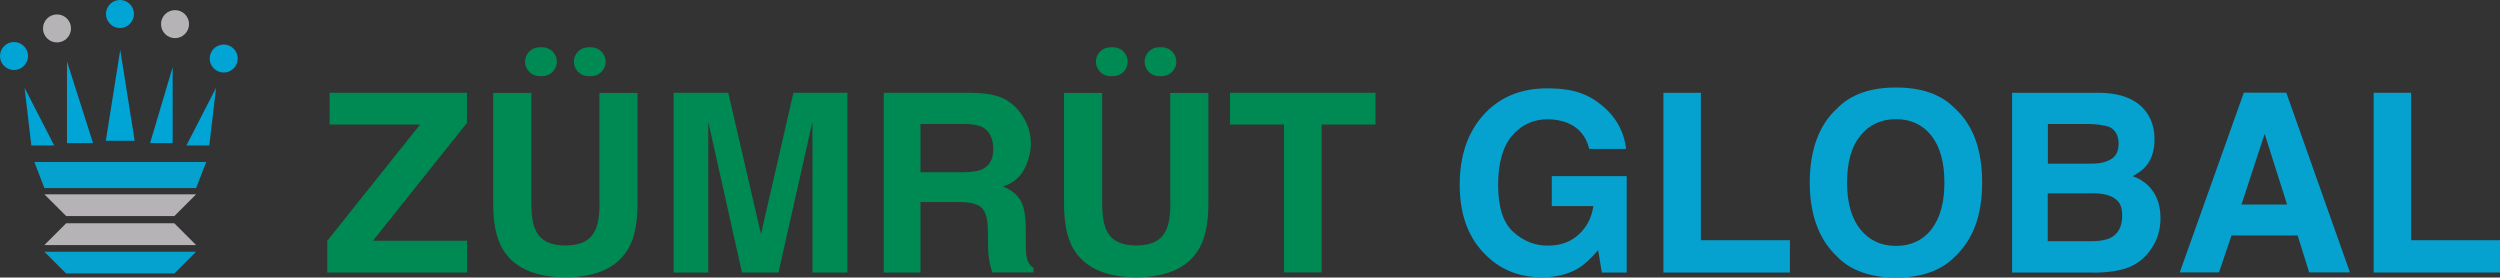 <?xml version="1.0" encoding="UTF-8"?>
<svg xmlns="http://www.w3.org/2000/svg" id="Layer_1" version="1.1" viewBox="0 0 1802.6 200.1">
  <rect x="0" y="0" width="1802.6" height="200.1" fill="#333333" stroke="none"/>
  <defs>
    <style>
      .st0 {
        fill: none;
      }

      .st1 {
        fill: #05a2d0;
      }

      .st2 {
        fill: #fff;
      }

      .st3 {
        fill: #b6b3b6;
      }

      .st4 {
        fill: #008a53;
      }

      .st5 {
        fill: #00a4d5;
      }
    </style>
  </defs>
  <polygon class="st5" points="22.6 104.9 17.7 63.3 39.1 104.9 22.6 104.9"></polygon>
  <polygon class="st5" points="48.3 103.2 48.3 44.3 67.1 103.2 48.3 103.2"></polygon>
  <polygon class="st5" points="76.3 101.5 86.7 36 97.1 101.5 76.3 101.5"></polygon>
  <polygon class="st5" points="124.5 48.4 124.5 103.2 108.2 103.2 124.5 48.4"></polygon>
  <circle class="st5" cx="10.1" cy="40.4" r="10.1"></circle>
  <circle class="st5" cx="161.3" cy="42.2" r="10.1"></circle>
  <circle class="st3" cx="41.1" cy="20.5" r="10.1"></circle>
  <circle class="st3" cx="126.2" cy="17.4" r="10.1"></circle>
  <circle class="st5" cx="86.5" cy="10.1" r="10.1"></circle>
  <path class="st5" d="M29.8,157.7"></path>
  <path class="st2" d="M48.5,167.6"></path>
  <g>
    <path class="st4" d="M336.8,196.5h-100.8v-22.9l66.9-83.8h-65.2v-22.9h99v21.7l-67.8,85h67.9v22.9h0Z"></path>
    <path class="st4" d="M432.2,146.6v-79.6h27.5v79.6c0,13.8-2.1,24.5-6.4,32.2-8,14.1-23.2,21.1-45.6,21.1s-37.7-7-45.7-21.1c-4.3-7.7-6.4-18.4-6.4-32.2v-79.6h27.5v79.6c0,8.9,1.1,15.4,3.2,19.5,3.3,7.3,10.4,10.9,21.4,10.9s18.1-3.6,21.4-10.9c2.1-4.1,3.2-10.6,3.2-19.5h-.1ZM389,34.1h2.1c5.8,0,10.4,4.7,10.4,10.4h0c0,5.8-4.7,10.4-10.4,10.4h-2.1c-5.8,0-10.4-4.7-10.4-10.4h0c0-5.8,4.7-10.4,10.4-10.4ZM424.2,34.1h2.1c5.8,0,10.4,4.7,10.4,10.4h0c0,5.8-4.7,10.4-10.4,10.4h-2.1c-5.8,0-10.4-4.7-10.4-10.4h0c0-5.8,4.7-10.4,10.4-10.4Z"></path>
    <path class="st4" d="M510.9,196.5h-25.2V66.9h39.4l23.6,101.9,23.4-101.9h38.9v129.6h-25.2v-108.7l-24.5,108.7h-26.3l-24.3-108.7v108.7h.2Z"></path>
    <path class="st4" d="M691.6,145.7h-27.9v50.8h-26.5V66.9h63.5c9.1.2,16.1,1.3,21,3.3,4.9,2.1,9,5.1,12.4,9.1,2.8,3.3,5,6.9,6.7,10.9,1.6,4,2.5,8.5,2.5,13.6s-1.6,12.2-4.7,18.1c-3.1,5.9-8.2,10.2-15.4,12.6,6,2.4,10.2,5.8,12.7,10.2s3.7,11.2,3.7,20.3v8.7c0,5.9.2,9.9.7,12,.7,3.3,2.3,5.8,4.9,7.4v3.3h-29.8c-.8-2.9-1.4-5.2-1.8-6.9-.7-3.6-1.1-7.4-1.1-11.2l-.2-12c0-8.3-1.6-13.8-4.5-16.5-2.9-2.8-8.3-4.1-16.3-4.1h0ZM708.1,122.1c5.4-2.5,8.1-7.3,8.1-14.6s-2.6-13.1-7.8-15.8c-2.9-1.5-7.3-2.3-13.2-2.3h-31.5v34.8h30.7c6.1,0,10.7-.7,13.7-2.1Z"></path>
    <path class="st4" d="M843.8,146.6v-79.6h27.5v79.6c0,13.8-2.1,24.5-6.4,32.2-8,14.1-23.2,21.1-45.6,21.1s-37.7-7-45.7-21.1c-4.3-7.7-6.4-18.4-6.4-32.2v-79.6h27.5v79.6c0,8.9,1.1,15.4,3.2,19.5,3.3,7.3,10.4,10.9,21.4,10.9s18.1-3.6,21.4-10.9c2.1-4.1,3.2-10.6,3.2-19.5h-.1ZM800.6,34.1h2.1c5.8,0,10.4,4.7,10.4,10.4h0c0,5.8-4.7,10.4-10.4,10.4h-2.1c-5.8,0-10.4-4.7-10.4-10.4h0c0-5.8,4.7-10.4,10.4-10.4ZM835.7,34.1h2.1c5.8,0,10.4,4.7,10.4,10.4h0c0,5.8-4.7,10.4-10.4,10.4h-2.1c-5.8,0-10.4-4.7-10.4-10.4h0c0-5.8,4.7-10.4,10.4-10.4Z"></path>
    <path class="st4" d="M991.8,66.9v22.9h-38.8v106.6h-27.2v-106.6h-38.9v-22.9s104.9,0,104.9,0Z"></path>
    <path class="st1" d="M1138.2,193.3c-7.1,4.4-15.9,6.6-26.4,6.6-17.2,0-31.2-5.9-42.2-17.8-11.4-12-17.1-28.3-17.1-49s5.8-37.8,17.3-50.4c11.5-12.7,26.8-19,45.8-19s29.7,4.2,39.7,12.5,15.7,18.8,17.2,31.2h-26.6c-2.1-8.8-7.1-15-15-18.5-4.5-1.9-9.4-2.9-14.9-2.9-10.4,0-19,3.9-25.7,11.8s-10.1,19.7-10.1,35.6,3.6,27.2,10.9,33.8,15.5,9.9,24.8,9.9,16.5-2.6,22.3-7.9c5.8-5.2,9.4-12.1,10.7-20.6h-30v-21.6h54v69.5h-17.9l-2.7-16.2c-5.2,6.2-9.9,10.5-14.1,13h0Z"></path>
    <path class="st1" d="M1199.3,66.9h27.1v106.3h64.2v23.3h-91.2V66.9h0Z"></path>
    <path class="st1" d="M1367.1,200.1c-18.5,0-32.7-5-42.5-15.1-13.1-12.4-19.7-30.2-19.7-53.4s6.6-41.5,19.7-53.4c9.8-10.1,23.9-15.1,42.5-15.1s32.7,5,42.5,15.1c13.1,11.9,19.6,29.7,19.6,53.4s-6.5,41.1-19.6,53.4c-9.8,10.1-23.9,15.1-42.5,15.1ZM1392.6,165.3c6.3-7.9,9.4-19.2,9.4-33.8s-3.2-25.8-9.4-33.7c-6.3-7.9-14.8-11.9-25.5-11.9s-19.3,4-25.7,11.9c-6.4,7.9-9.6,19.2-9.6,33.8s3.2,25.8,9.6,33.8c6.4,7.9,14.9,11.9,25.7,11.9s19.2-4,25.6-11.9h0Z"></path>
    <path class="st1" d="M1509.5,196.5h-58.7V66.9h62.9c15.9.2,27.1,4.8,33.8,13.8,4,5.5,6,12.1,6,19.8s-2,14.3-6,19.1c-2.2,2.7-5.5,5.2-9.8,7.4,6.6,2.4,11.6,6.2,15,11.4s5.1,11.5,5.1,19-1.9,14.6-5.8,20.7c-2.5,4-5.5,7.4-9.2,10.2-4.2,3.2-9.1,5.3-14.7,6.5-5.7,1.2-11.8,1.8-18.4,1.8h-.2ZM1522.3,114.7c3.5-2.1,5.3-5.9,5.3-11.3s-2.3-10-7-12c-4-1.3-9.2-2-15.5-2h-28.5v28.6h31.8c5.7,0,10.3-1.1,13.9-3.3h0ZM1508.8,139.4h-32.3v34.5h31.8c5.7,0,10.1-.8,13.3-2.3,5.7-2.8,8.6-8.2,8.6-16.2s-2.8-11.4-8.3-13.9c-3.1-1.4-7.5-2.1-13.1-2.2h0Z"></path>
    <path class="st1" d="M1656.7,169.8h-47.7l-9,26.6h-28.3l46.2-129.6h30.6l45.9,129.6h-29.4l-8.3-26.6h0ZM1649.1,147.5l-16.2-51-16.7,51h32.9,0Z"></path>
    <path class="st1" d="M1711.4,66.9h27.1v106.3h64.2v23.3h-91.2V66.9h0Z"></path>
  </g>
  <path class="st0" d="M32,181.6"></path>
  <path class="st0" d="M125.4,188.6"></path>
  <path class="st1" d="M32,181.5h109.4l-15.7,15.7H47.7c-6.1-6.1-9.6-9.6-15.7-15.7h0Z"></path>
  <path class="st3" d="M141.4,176.7H32c6.1-6.1,9.6-9.6,15.7-15.7h78l15.7,15.7h0Z"></path>
  <path class="st3" d="M32,140.1h109.4l-15.7,15.7H47.7c-6.1-6.1-9.6-9.6-15.7-15.7h0Z"></path>
  <polygon class="st1" points="24.8 116.8 32 135.6 141.4 135.6 148.7 116.8 24.8 116.8"></polygon>
  <polygon class="st5" points="150.9 104.9 155.8 63.3 134.4 104.9 150.9 104.9"></polygon>
</svg>
